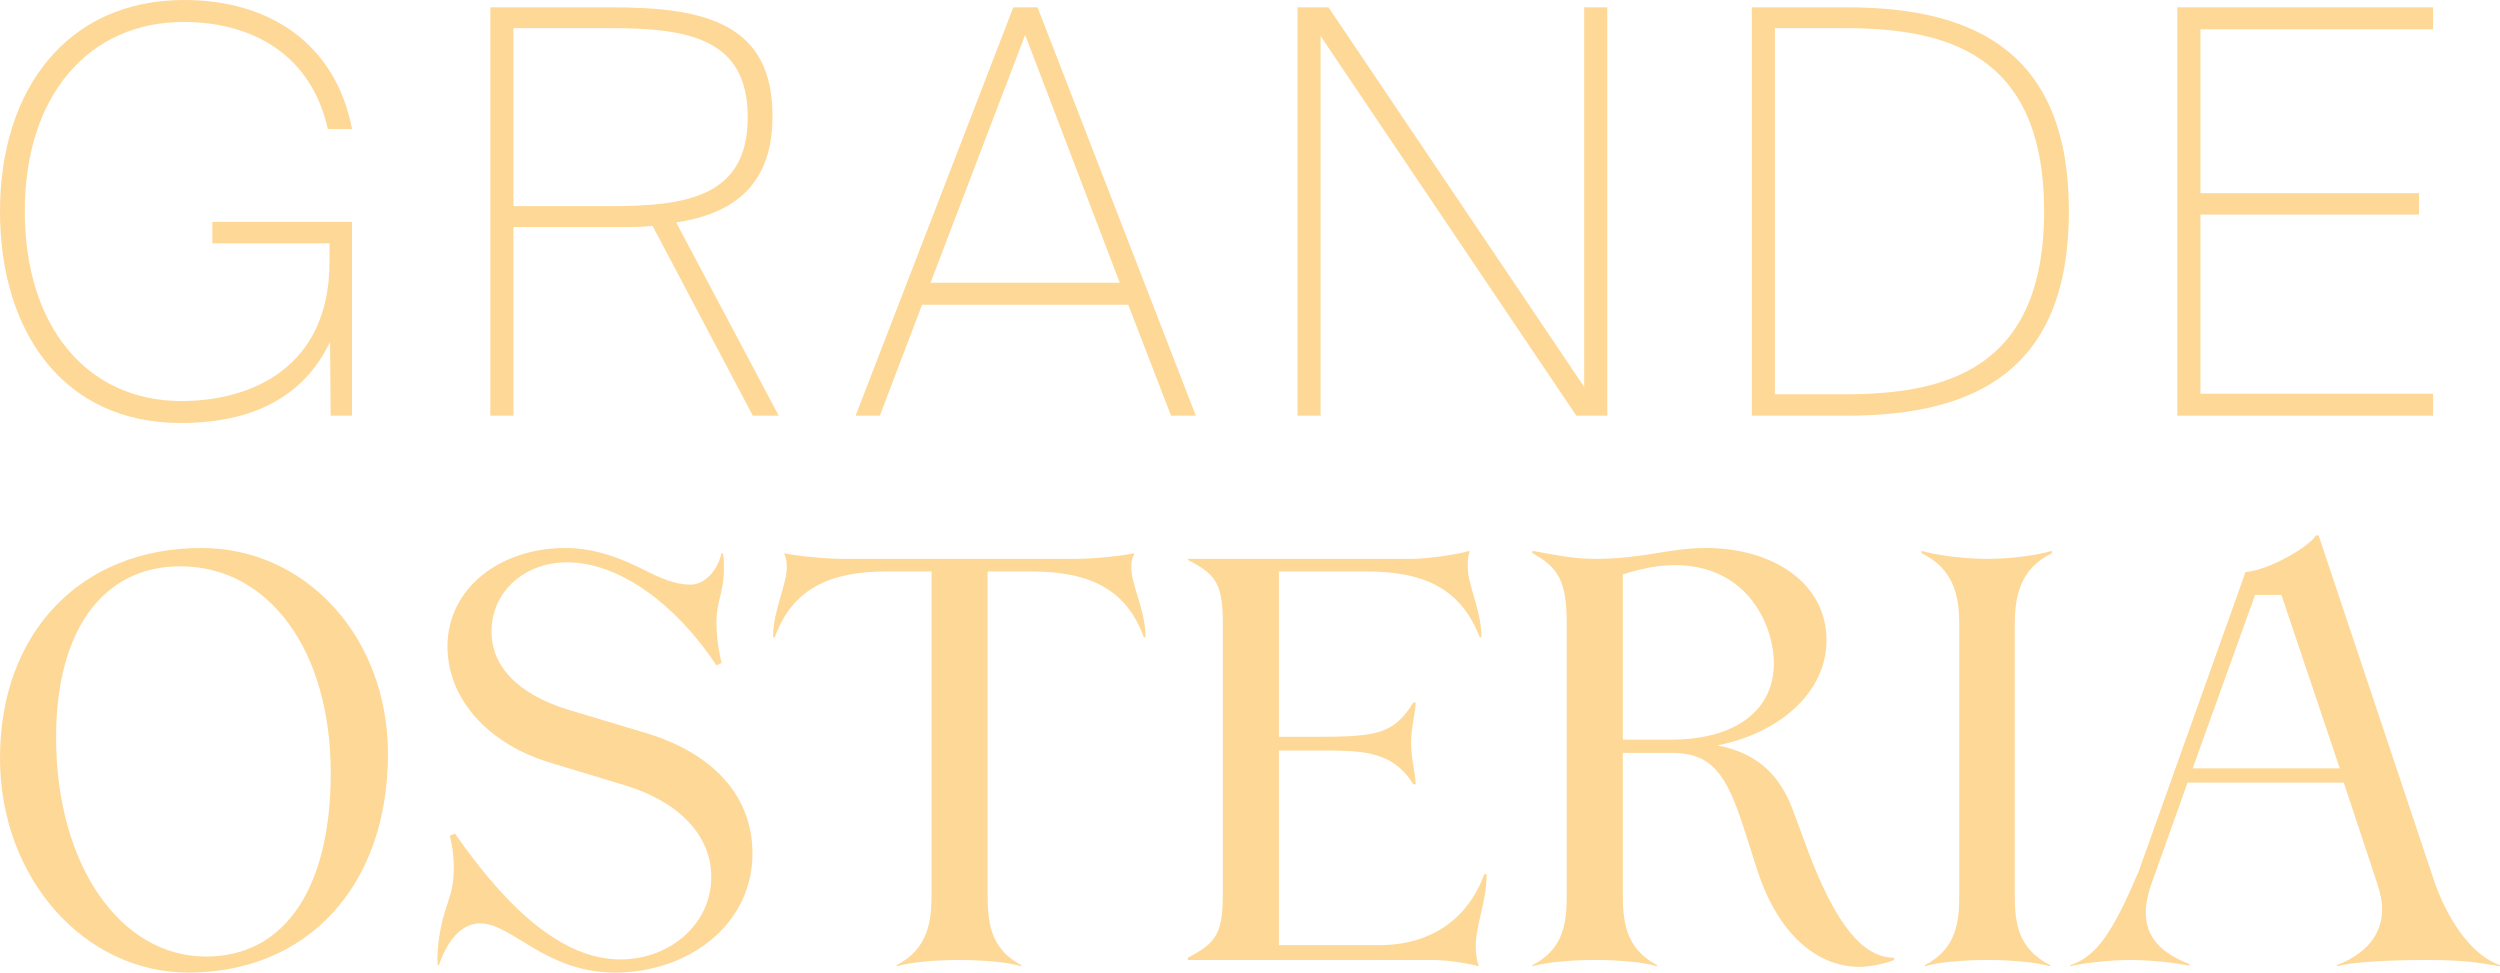 <?xml version="1.0" encoding="UTF-8"?> <svg xmlns="http://www.w3.org/2000/svg" id="_Слой_1" data-name="Слой 1" viewBox="0 0 895.063 348.206"> <defs> <style> .cls-1 { fill: #fed897; } </style> </defs> <path class="cls-1" d="M65.74,7.864c24.804,0,45.776,11.898,51.625,38.315h8.672C120.187,15.729,96.594,0,65.941,0,23.795,0,0,32.265,0,75.62s22.787,75.823,64.732,75.823c29.24,0,45.372-12.099,53.44-29.037l.201,26.417h7.664V79.453h-50.012v7.662h41.945v6.656c0,37.709-27.828,49.808-53.036,49.808-33.878,0-56.06-26.818-56.06-67.958C8.873,34.08,31.862,7.864,65.74,7.864"></path> <path class="cls-1" d="M276.58,41.54c0-33.071-23.997-38.919-57.471-38.919h-43.557V148.821h8.268V81.267h42.75c2.419,0,4.841-.201,7.057-.404l35.896,67.958h9.276l-36.701-69.167c20.972-3.227,34.482-13.713,34.482-38.114m-57.875,32.265h-34.886V10.082h34.886c27.627,0,49.002,3.63,49.002,31.862s-21.375,31.862-49.002,31.862"></path> <path class="cls-1" d="M362.797,2.622l-56.465,146.2h8.672l15.125-39.727h73.807l15.326,39.727h8.873L371.468,2.622h-8.672Zm-29.643,98.609L367.031,12.502l33.878,88.729h-67.755Z"></path> <polygon class="cls-1" points="567.184 138.537 475.632 2.621 464.541 2.621 464.541 148.821 472.809 148.821 472.809 12.905 564.361 148.821 575.452 148.821 575.452 2.621 567.184 2.621 567.184 138.537"></polygon> <path class="cls-1" d="M661.266,2.622h-34.081V148.823h34.081c46.583,0,79.451-16.739,79.451-73.203,0-56.261-32.868-72.998-79.451-72.998m-.807,138.537h-25.005V10.084h25.005c35.492,0,71.386,8.469,71.386,65.537s-35.894,65.539-71.386,65.539"></path> <polygon class="cls-1" points="779.546 148.822 871.098 148.822 871.098 140.957 787.814 140.957 787.814 76.83 866.057 76.83 866.057 69.168 787.814 69.168 787.814 10.486 871.098 10.486 871.098 2.621 779.546 2.621 779.546 148.822"></polygon> <path class="cls-1" d="M72.114,196.195C29.091,196.195,0,226.311,0,271.381c0,43.227,30.321,76.825,67.401,76.825,42.818,0,71.498-31.139,71.498-78.259,0-41.793-29.294-73.752-66.785-73.752m1.639,146.275c-30.935,0-53.674-33.189-53.674-78.464,0-38.311,16.799-61.255,44.454-61.255,31.755,0,53.881,30.116,53.881,73.957,0,41.177-16.39,65.762-44.661,65.762"></path> <path class="cls-1" d="M871.708,316.042l-41.588-124.354h-1.023c-1.845,3.688-16.594,12.497-25.198,13.113l-1.025,3.073-37.082,103.867c-9.013,21.306-14.956,30.73-24.583,33.803v.411c2.868-.82,13.111-2.254,21.101-2.254,8.4,0,16.595,1.025,21.51,2.05v-.616c-10.654-4.097-15.57-10.038-15.57-18.438,0-3.073,.614-5.531,1.434-8.604l13.522-37.9h55.929l11.677,35.237c1.229,3.686,2.048,6.761,2.048,10.038,0,9.22-5.736,15.979-16.184,20.076v.411c4.918-1.434,17.004-2.254,32.164-2.254,13.111,0,17.824,.82,26.223,2.254v-.411c-9.22-3.073-18.028-14.545-23.355-29.501m-86.659-40.973l22.33-62.074h9.424l20.896,62.074h-52.651Z"></path> <path class="cls-1" d="M687.943,197.22v.82c11.883,5.736,13.522,15.774,13.522,25.812v96.492c0,9.424-.82,19.258-12.293,25.199v.409c4.711-1.434,13.315-2.252,22.33-2.252,8.809,0,17.413,.818,22.535,2.252v-.409c-11.881-5.941-12.702-15.774-12.702-25.199v-96.492c0-10.038,1.639-20.076,13.315-25.812v-.82c-4.711,1.434-14.34,2.868-23.149,2.868-9.015,0-18.644-1.434-23.56-2.868"></path> <path class="cls-1" d="M231.705,262.572l-28.68-8.604c-17.006-5.327-27.044-14.956-27.044-27.862,0-14.545,12.088-24.789,27.044-24.789,18.642,0,38.925,14.956,53.47,36.877l1.843-.82c-1.434-5.941-1.843-11.268-1.843-14.34,0-8.195,2.664-10.654,2.664-19.258,0-2.868,0-4.711-.411-5.736h-.409c-1.843,7.579-6.966,11.268-11.063,11.268-3.277,0-7.579-.616-15.979-4.918-8.811-4.507-18.233-8.193-28.887-8.193-23.56,0-42.202,14.545-42.202,35.237,0,18.642,14.34,34.827,36.671,41.587l27.044,8.195c18.847,5.736,30.73,17.619,30.73,32.78,0,16.799-14.751,29.501-32.575,29.501-20.281,0-39.948-17.415-59.206-45.07l-1.845,.818c1.231,4.507,1.436,8.811,1.436,11.472,0,7.786-1.845,11.063-3.074,15.365-1.432,4.304-3.277,13.317-2.664,19.463h.411c3.686-10.652,9.218-14.954,14.749-14.954,11.472,0,23.355,17.617,48.349,17.617,26.019,0,49.168-17.004,49.168-42.611,0-21.306-14.956-36.057-37.695-43.022"></path> <path class="cls-1" d="M647.583,305.389l-5.53-14.956c-5.122-14.135-14.137-21.101-27.248-23.56,22.126-4.302,39.13-18.847,39.13-37.694,0-20.487-19.258-32.984-43.227-32.984-13.315,0-22.126,3.893-39.743,3.893-8.811,0-17.21-2.05-22.33-2.868v.818c9.834,5.327,12.29,10.858,12.29,25.403v96.492c0,9.629-.614,19.667-12.29,25.61v.409c5.12-1.434,13.52-2.254,22.33-2.254,9.218,0,17.617,.82,22.331,2.254v-.409c-11.474-5.943-12.293-15.981-12.293-25.61v-50.397h17.208c14.34,0,19.667,6.965,26.019,26.633l5.325,16.594c7.172,21.101,20.487,33.394,36.261,33.394,4.097,0,10.04-1.434,12.292-2.459v-.818c-11.063,0-20.692-11.679-30.525-37.491m-49.577-40.564h-17.004v-59.206c6.145-1.845,11.881-3.279,18.642-3.279,26.019,0,35.441,21.512,35.441,35.239,0,15.979-12.702,27.246-37.08,27.246"></path> <path class="cls-1" d="M406.046,198.449v-.409c-2.868,.818-14.34,2.048-20.897,2.048h-83.381c-6.759,0-18.027-1.229-20.895-2.048v.409c.614,1.434,.818,2.868,.818,4.507,0,6.556-4.918,15.57-4.918,25.199h.616c6.352-17.413,19.667-23.56,40.155-23.56h15.979v115.341c0,9.629-1.025,19.667-12.497,25.608v.409c4.918-1.434,13.317-2.252,22.33-2.252,9.22,0,17.619,.818,22.33,2.252v-.409c-11.472-5.941-12.086-15.979-12.086-25.608v-115.341h15.569c20.69,0,34.007,6.147,40.357,23.56h.616c0-9.629-5.122-18.642-5.122-25.199,0-1.639,.205-3.073,1.025-4.507"></path> <path class="cls-1" d="M531.424,312.969c-5.941,16.185-19.258,25.403-37.491,25.403h-36.057v-69.655h12.497c16.185,0,27.657-.614,35.648,12.088h.818c0-3.688-1.639-9.013-1.639-14.751,0-5.736,1.639-11.061,1.639-14.545h-.818c-7.17,11.472-13.113,12.292-35.648,12.292h-12.497v-59.206h31.346c20.692,0,33.802,6.145,40.563,23.558h.614c0-9.629-4.916-18.642-4.916-25.199,0-1.639,0-4.097,.614-4.916v-.82c-3.073,1.025-14.34,2.868-20.897,2.868h-79.898v.411c10.038,5.12,12.497,8.399,12.497,22.944v96.492c0,14.545-2.459,17.619-12.497,22.944v.82h87.479c6.35,0,13.726,1.434,16.593,2.254v-.411c-.614-1.023-1.023-4.507-1.023-6.554,0-7.99,3.893-16.185,3.893-26.019h-.82Z"></path> </svg> 